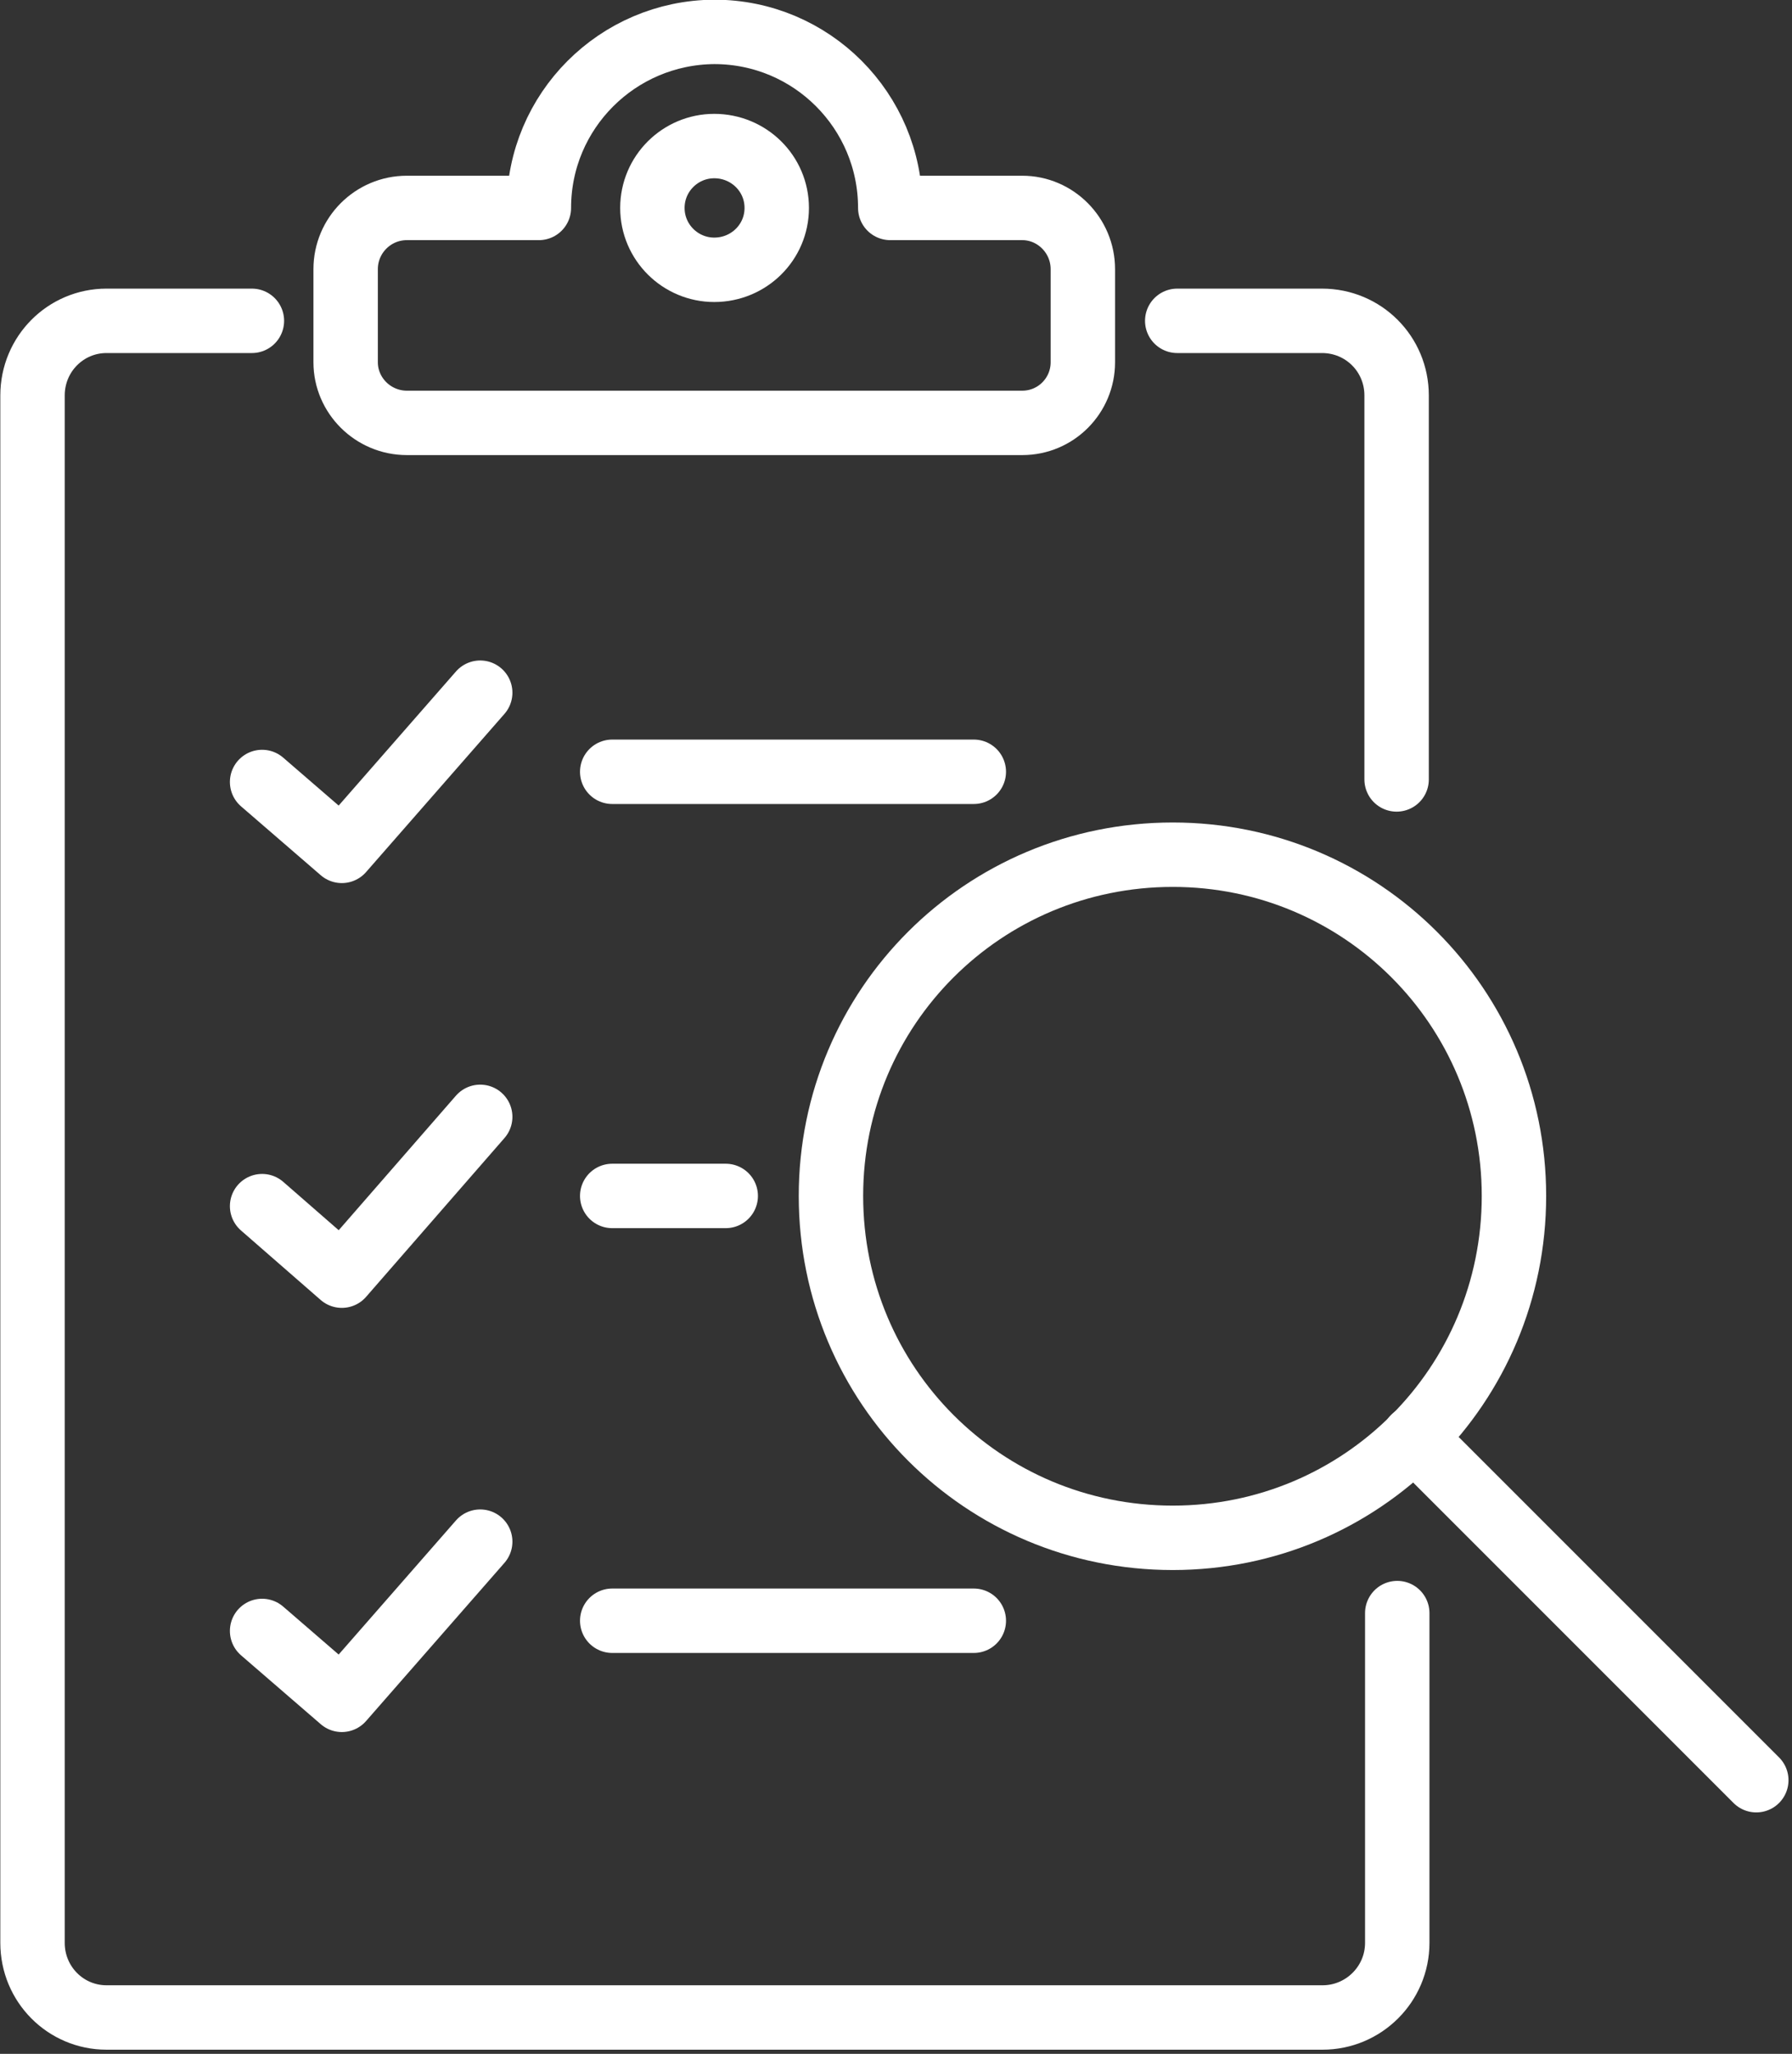 <svg version="1.2" xmlns="http://www.w3.org/2000/svg" viewBox="0 0 281 322" width="281" height="322">
	<rect x="0" y="0" width="281" height="322" fill="#333333" stroke="none"/>
	<title>parasol-homepage-wireless-clipboard-ai-svg</title>
	<style>
		.s0 { fill: none;stroke: #ffffff;stroke-linecap: round;stroke-linejoin: round;stroke-width: 10.1 } 
	</style>
	<path class="s0" d="m183.9 241.1c-29.7 0-53.6-23.9-53.6-53.6 0-29.6 23.9-53.5 53.6-53.5 29.6 0 53.5 23.9 53.5 53.5 0 29.7-23.9 53.6-53.5 53.6z"/>
	<path class="s0" d="m221.7 225.4l53.7 53.7"/>
	<path class="s0" d="m96 121h56.7"/>
	<path class="s0" d="m41.1 122.6l12.5 10.8 21.7-24.8"/>
	<path class="s0" d="m96 187.5h17.8"/>
	<path class="s0" d="m41.1 189.1l12.5 10.9 21.7-24.9"/>
	<path class="s0" d="m96 254.1h56.7"/>
	<path class="s0" d="m41.1 255.7l12.5 10.8 21.7-24.8"/>
	<path fill-rule="evenodd" class="s0" d="m219 122.2v-60.2c0-6.5-5.2-11.7-11.7-11.7h-22.7"/>
	<path fill-rule="evenodd" class="s0" d="m39.5 50.3h-22.8c-6.4 0-11.6 5.2-11.6 11.7v242.6c0 6.5 5.2 11.7 11.6 11.7h190.7c6.4 0 11.7-5.2 11.7-11.7v-51.7"/>
	<g>
		<path class="s0" d="m112 42.3c-5.3 0-9.7-4.3-9.7-9.7 0-5.4 4.4-9.7 9.7-9.7 5.4 0 9.8 4.3 9.8 9.7 0 5.4-4.4 9.7-9.8 9.7z"/>
		<path fill-rule="evenodd" class="s0" d="m160.3 32.6h-20.7c0-15.2-12.3-27.6-27.6-27.6-15.2 0.1-27.5 12.4-27.5 27.6h-20.7c-5.3 0-9.6 4.3-9.6 9.6v14.6c0 5.2 4.3 9.5 9.6 9.5h96.5c5.3 0 9.5-4.3 9.5-9.5v-14.6c0-5.3-4.3-9.6-9.5-9.6z"/>
	</g>
</svg>